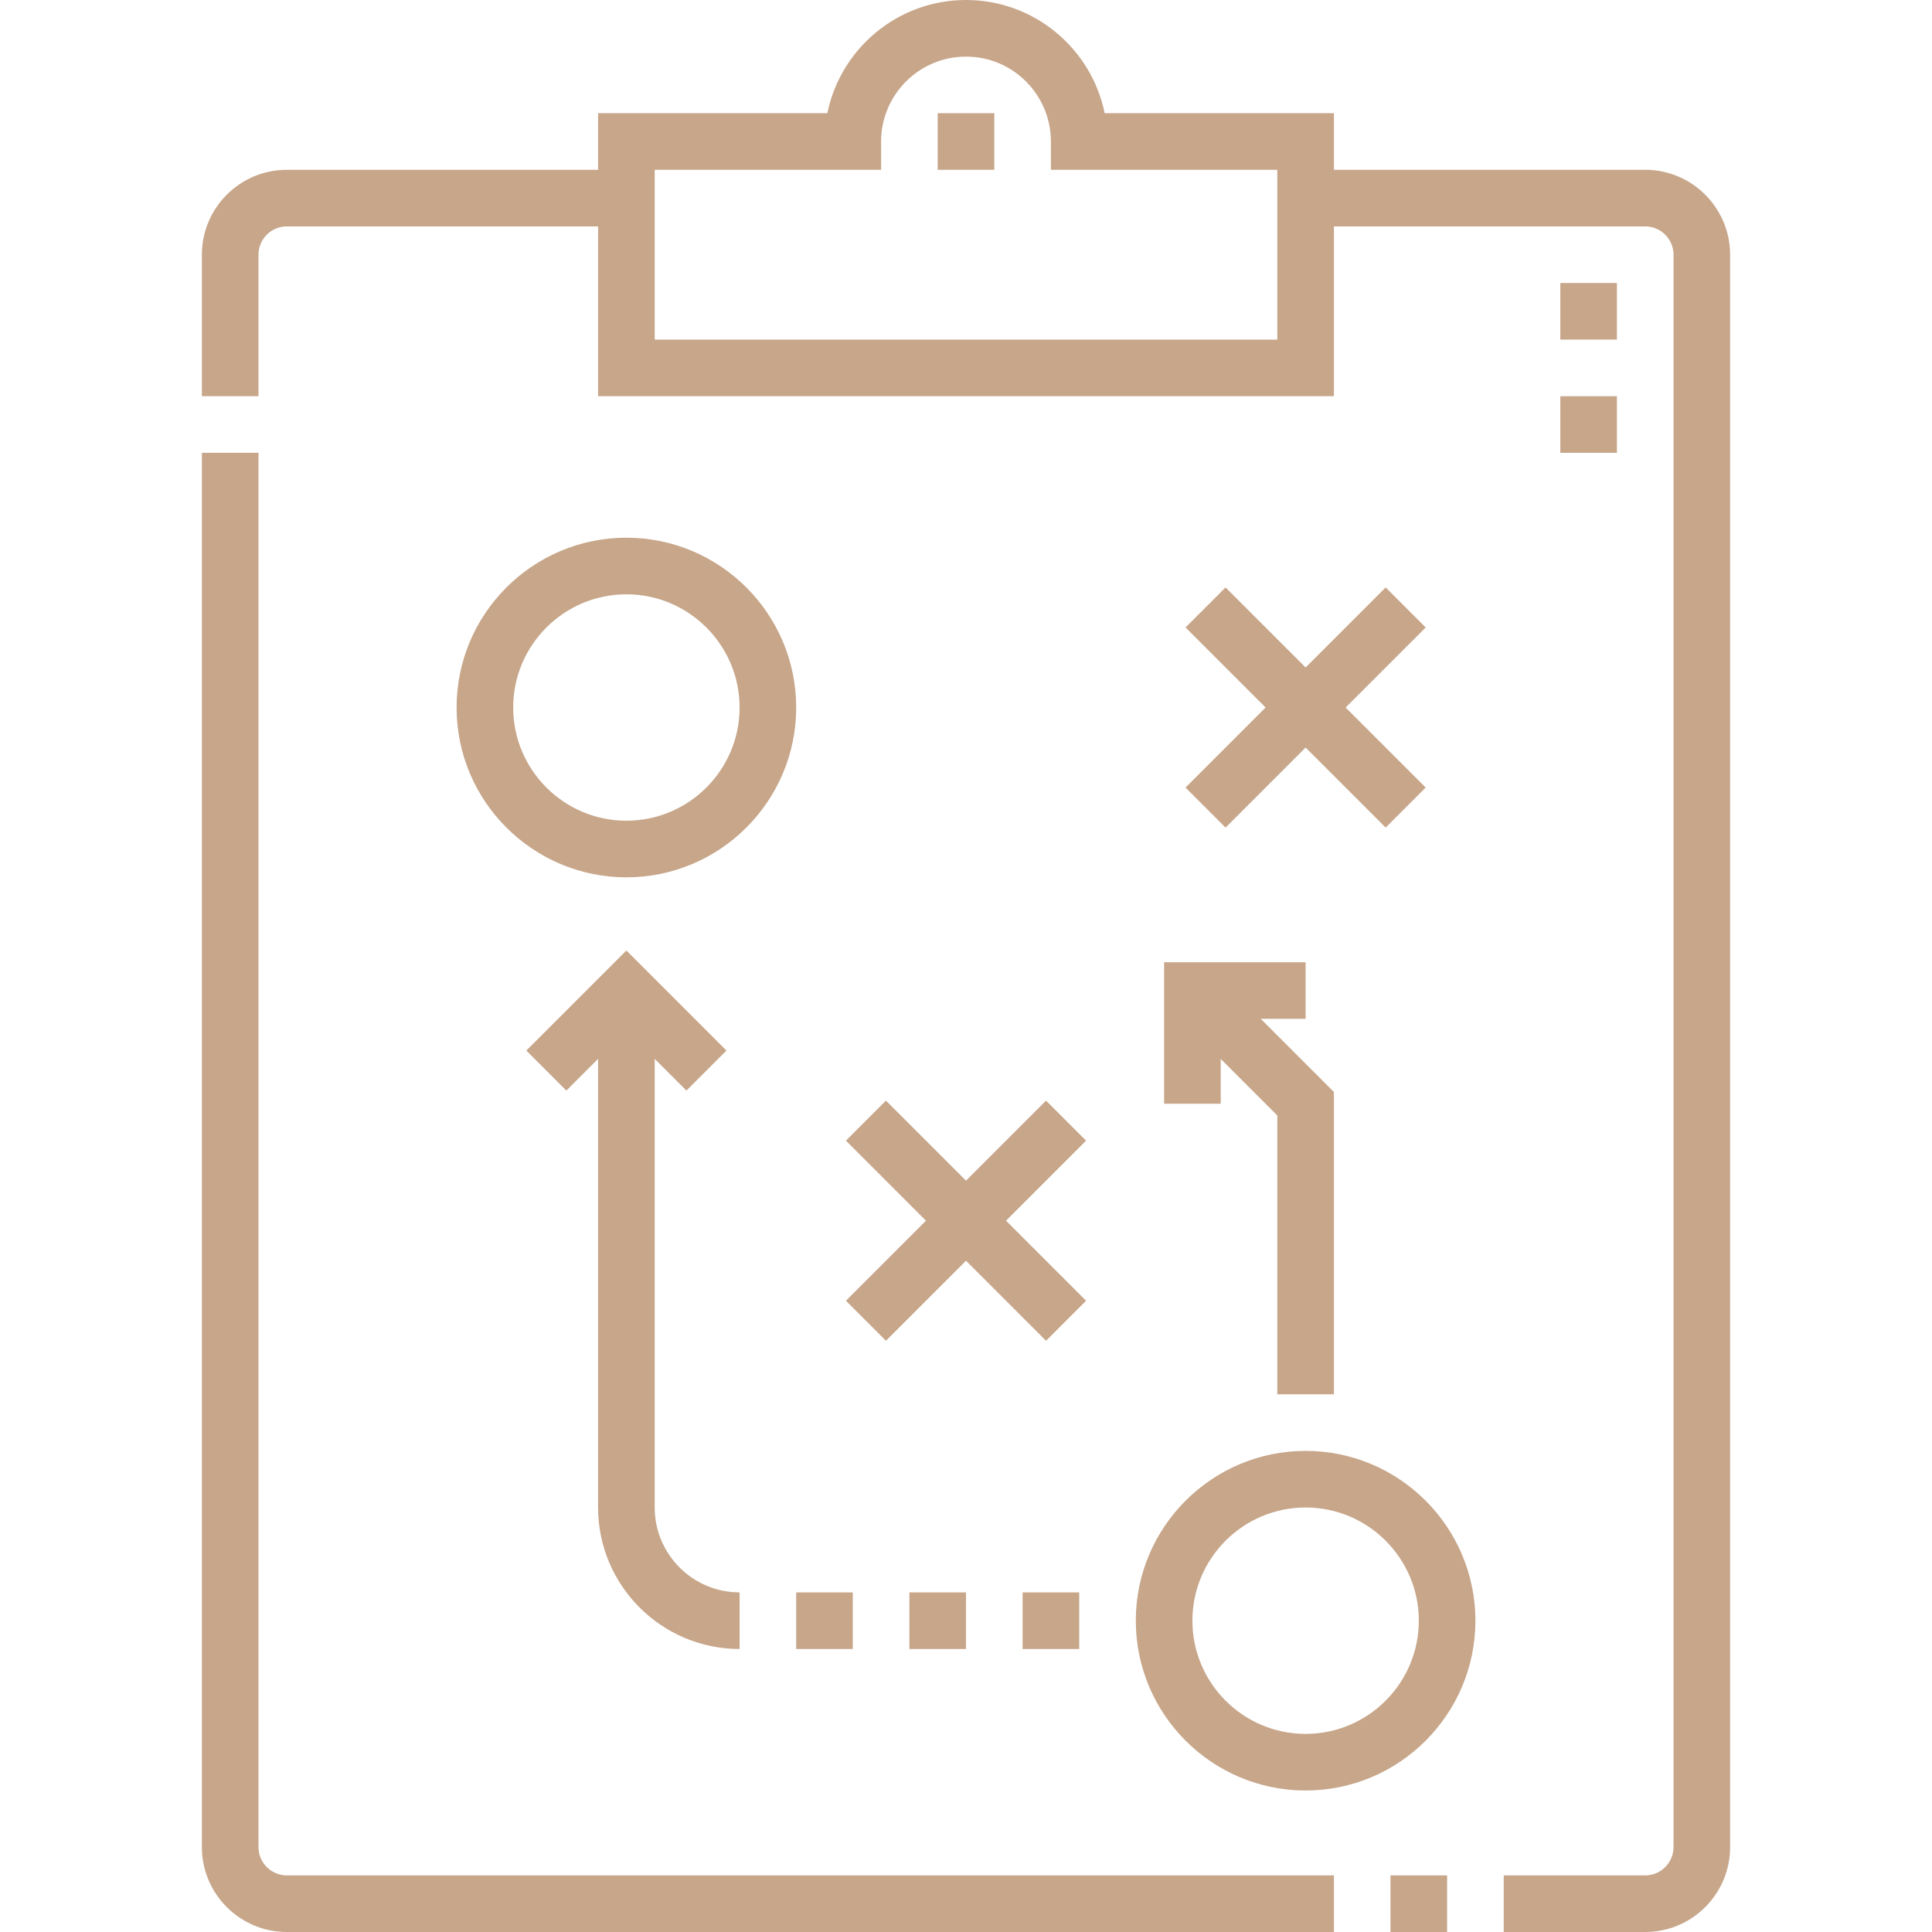 <?xml version="1.0" encoding="UTF-8"?> <svg xmlns="http://www.w3.org/2000/svg" width="512" height="512" viewBox="0 0 512 512" fill="none"> <path d="M68.5 489.5V119.999H53.5V489.5C53.5 501.907 63.593 512 76 512H353.5V497H76C71.864 497 68.5 493.636 68.5 489.5Z" fill="#C7A68A"></path> <path d="M436 45H353.5V30H292.746C289.262 12.905 274.109 0 256 0C237.891 0 222.739 12.905 219.254 30H158.5V45H76C63.593 45 53.5 55.093 53.5 67.5V105H68.5V67.5C68.5 63.364 71.864 60 76 60H158.5V105H353.5V60H436C440.136 60 443.5 63.364 443.5 67.5V489.5C443.5 493.636 440.136 497 436 497H398.501V512H436C448.406 512 458.5 501.907 458.5 489.5V67.5C458.5 55.093 448.406 45 436 45ZM338.5 89.999H173.5V45H233.5V37.5C233.5 25.093 243.593 15 256 15C268.407 15 278.5 25.093 278.5 37.5V45H338.5V89.999Z" fill="#C7A68A"></path> <path d="M368.5 497H383.5V512H368.5V497Z" fill="#C7A68A"></path> <path d="M346 384.5C321.187 384.5 301 404.687 301 429.5C301 454.313 321.187 474.5 346 474.5C370.813 474.5 391 454.313 391 429.5C391 404.687 370.813 384.5 346 384.5ZM346 459.5C329.458 459.5 316 446.042 316 429.5C316 412.958 329.458 399.5 346 399.5C362.542 399.5 376 412.958 376 429.5C376 446.042 362.542 459.5 346 459.5Z" fill="#C7A68A"></path> <path d="M211 187.499C211 162.686 190.813 142.499 166 142.499C141.187 142.499 121 162.686 121 187.499C121 212.312 141.187 232.499 166 232.499C190.813 232.499 211 212.312 211 187.499ZM166 217.499C149.458 217.499 136 204.041 136 187.499C136 170.957 149.458 157.499 166 157.499C182.542 157.499 196 170.957 196 187.499C196 204.041 182.542 217.499 166 217.499Z" fill="#C7A68A"></path> <path d="M234.787 355.319L256 334.105L277.214 355.319L287.819 344.712L266.606 323.499L287.819 302.286L277.214 291.679L256 312.893L234.787 291.679L224.18 302.286L245.394 323.499L224.18 344.712L234.787 355.319Z" fill="#C7A68A"></path> <path d="M324.787 219.318L346.001 198.105L367.215 219.318L377.82 208.712L356.607 187.499L377.82 166.285L367.215 155.679L346.001 176.892L324.787 155.679L314.182 166.285L335.395 187.499L314.182 208.712L324.787 219.318Z" fill="#C7A68A"></path> <path d="M271 422H286V437H271V422Z" fill="#C7A68A"></path> <path d="M195.999 437V422C183.592 422 173.499 411.907 173.499 399.5V280.605L181.909 289.015L192.515 278.409L165.999 251.892L139.482 278.408L150.088 289.014L158.498 280.604V399.5C158.499 420.178 175.321 437 195.999 437V437Z" fill="#C7A68A"></path> <path d="M241 422H256V437H241V422Z" fill="#C7A68A"></path> <path d="M248.5 30H263.5V45H248.5V30Z" fill="#C7A68A"></path> <path d="M211 422H226V437H211V422Z" fill="#C7A68A"></path> <path d="M308.5 292.498H323.5V280.605L338.5 295.604V369.5H353.5V289.392L334.107 269.998H346V254.998H308.5V292.498Z" fill="#C7A68A"></path> <path d="M413.5 105H428.5V120H413.5V105Z" fill="#C7A68A"></path> <path d="M413.5 74.999H428.5V89.999H413.5V74.999Z" fill="#C7A68A"></path> </svg> 